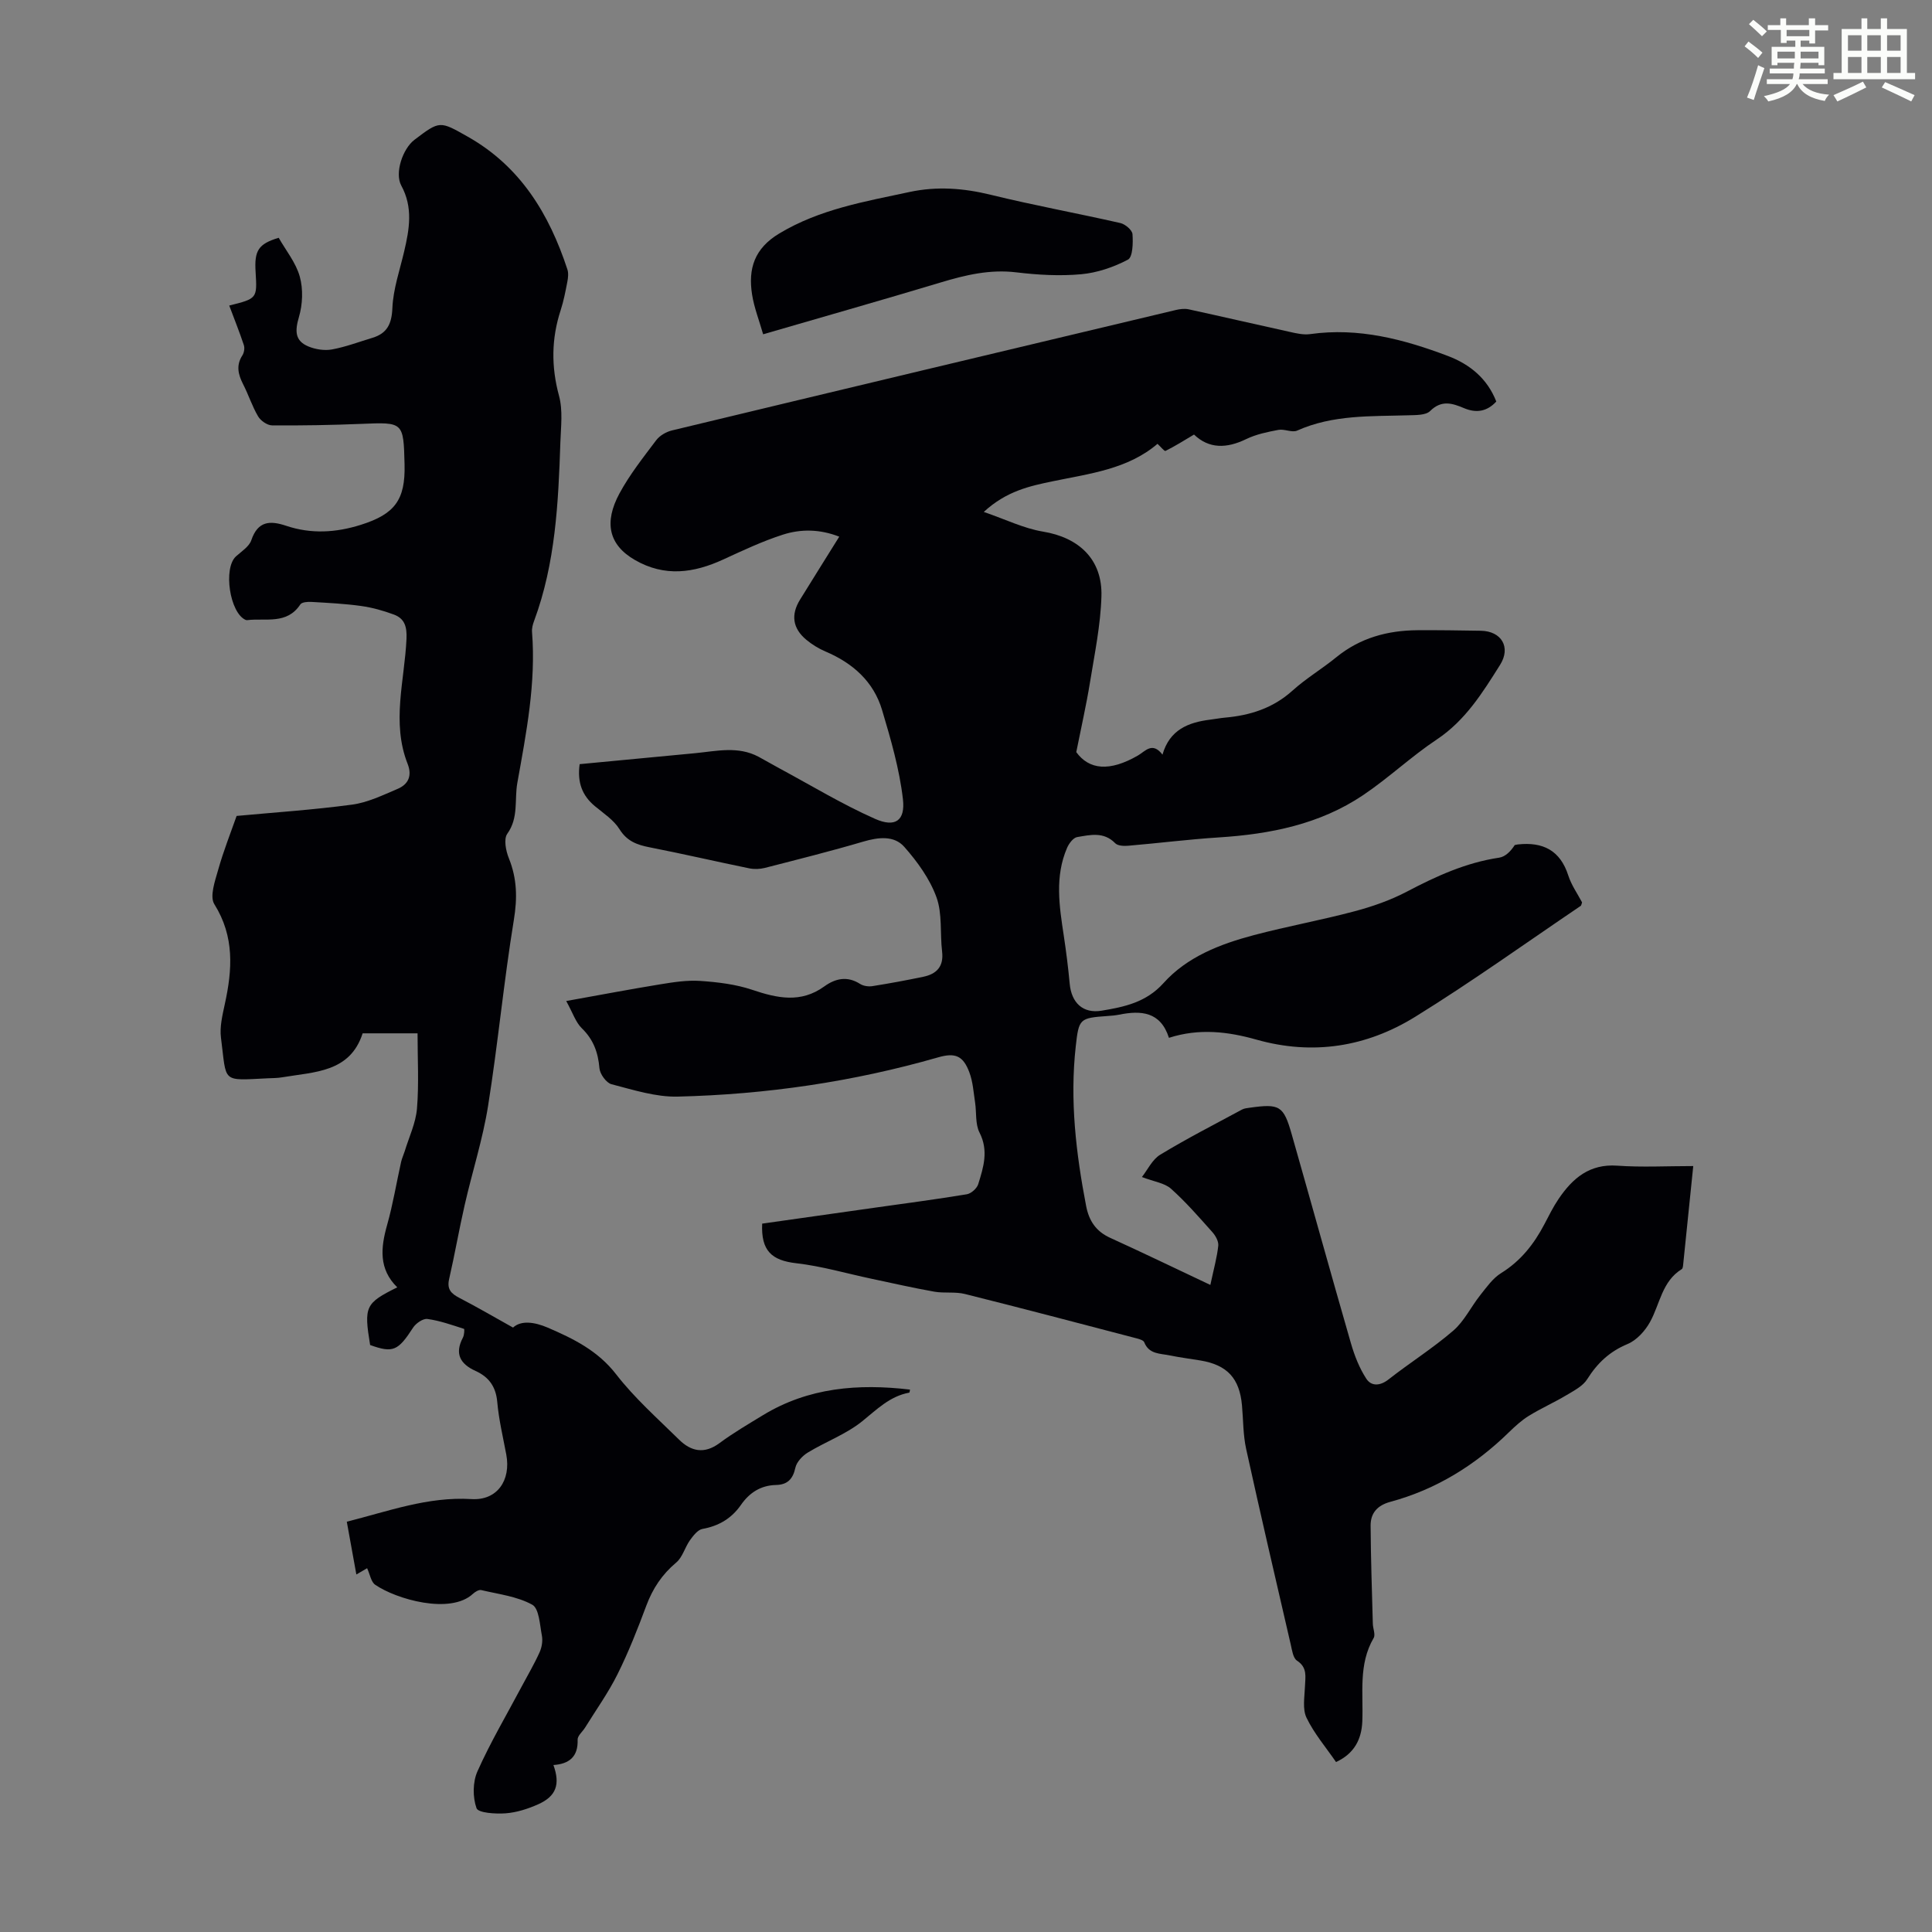 <svg enable-background="new 0 0 400 400" viewBox="0 0 400 400" xmlns="http://www.w3.org/2000/svg"><rect x="0" y="0" width="400" height="400" fill="#808080" stroke="none"/><path d="m361.2 9.6.8-1c.9.7 1.9 1.4 2.9 2.3l-.9 1.1c-1-1-2-1.8-2.8-2.4zm.5 10.6c.9-2.1 1.6-4.3 2.3-6.7.4.2.8.4 1.3.6-.7 2.1-1.5 4.3-2.2 6.6zm.4-15.2.9-.9c1 .8 2 1.6 2.8 2.4l-1 1c-.9-.9-1.8-1.7-2.7-2.5zm12.5-1.2h1.2v1.4h2.7v1.1h-2.7v2.7h-1.2v-.6h-1.8v1.3h4.9v3.8h-1.2v-.5h-3.7c0 .4-.1.9-.1 1.2h5.1v1h-5.2c0 .5-.1.9-.2 1.2h6v1h-5.2c1.1 1.3 2.9 2 5.5 2.2-.4.4-.7.8-.9 1.3-2.9-.5-4.8-1.6-5.7-3.5h-.1c-.8 1.7-2.7 2.9-5.9 3.6-.2-.4-.6-.8-.9-1.1 2.8-.6 4.6-1.4 5.4-2.5h-4.8v-1h5.3c.1-.3.2-.7.2-1.2h-4.9v-1h5c0-.4 0-.8.1-1.2h-3.5v.5h-1.2v-3.8h4.9v-1.3h-1.8v.5h-1.2v-2.7h-2.7v-1h2.6v-1.4h1.2v1.4h4.7v-1.4zm-6.6 8.3h3.6c0-.4 0-.9 0-1.4h-3.6zm1.9-4.6h4.7v-1.3h-4.7zm6.6 3.2h-3.7v1.4h3.7z" fill="#fbfcfa"/><path d="m385.3 3.8h1.3v2.2h2.8v-2.2h1.3v2.2h4.1v9.1h1.7v1.3h-16.9v-1.3h1.7v-9.1h4.1v-2.2zm.4 13.1.7 1.2c-1.8.9-3.8 1.9-6 2.9-.2-.4-.5-.8-.8-1.3 2.3-1 4.3-1.9 6.1-2.8zm-3.1-6.4h2.8v-3.2h-2.8zm0 4.6h2.8v-3.3h-2.8zm4-4.6h2.8v-3.2h-2.8zm0 4.6h2.8v-3.3h-2.8zm3.7 1.9c2.1.9 4.1 1.8 6.1 2.7l-.7 1.3c-2.2-1.1-4.2-2-6.1-2.9zm3.2-9.7h-2.8v3.2h2.8zm-2.8 7.8h2.8v-3.3h-2.8z" fill="#fbfcfa"/><g fill="#010105"><path d="m276.61 364.81c-2.09-3.04-4.53-5.89-6.11-9.17-.87-1.8-.4-4.31-.32-6.49.07-2 .55-3.89-1.65-5.33-.81-.53-1.02-2.14-1.29-3.31-3.12-13.5-6.27-27-9.24-40.53-.64-2.92-.59-6-.86-9-.5-5.62-3.06-8.39-8.62-9.31-2.1-.35-4.21-.61-6.29-1.04-2-.42-4.34-.21-5.33-2.73-.15-.39-.91-.63-1.43-.77-11.88-3.11-23.76-6.24-35.68-9.22-2.02-.51-4.26-.12-6.34-.48-4.35-.77-8.66-1.76-12.98-2.67-5.2-1.1-10.35-2.62-15.61-3.22-5.08-.58-7.32-2.57-7.06-8.2 7.78-1.1 15.61-2.21 23.45-3.32 6.31-.89 12.63-1.72 18.92-2.76.9-.15 2.09-1.21 2.36-2.09 1.08-3.48 2.19-6.92.27-10.68-.91-1.78-.6-4.16-.92-6.25s-.45-4.27-1.18-6.21c-1.29-3.46-2.93-4.14-6.49-3.11-17.61 5.06-35.63 7.68-53.9 8.12-4.56.11-9.2-1.4-13.7-2.56-1.08-.28-2.39-2.1-2.5-3.3-.28-3.28-1.24-5.95-3.66-8.3-1.26-1.23-1.85-3.15-3.22-5.63 7-1.25 13.2-2.44 19.43-3.45 2.75-.45 5.59-.9 8.34-.71 3.6.25 7.31.69 10.71 1.83 5.19 1.75 10.07 2.83 14.95-.69 2.29-1.66 4.76-2.21 7.41-.52.68.43 1.73.59 2.54.46 3.53-.56 7.05-1.21 10.55-1.94 2.77-.58 4.26-2.13 3.89-5.23-.45-3.76.08-7.82-1.17-11.25-1.38-3.8-3.95-7.35-6.66-10.42-2.12-2.39-5.35-2-8.47-1.09-6.75 1.99-13.58 3.7-20.4 5.45-1.02.26-2.2.3-3.23.09-6.88-1.41-13.72-3-20.61-4.35-2.61-.51-4.69-1.25-6.25-3.75-1.19-1.91-3.29-3.28-5.09-4.77-2.65-2.2-3.68-4.94-3.16-8.7 7.95-.75 15.93-1.5 23.91-2.27 4.43-.43 8.89-1.53 13.15.75 1.46.78 2.88 1.63 4.34 2.41 6.56 3.53 12.96 7.42 19.75 10.43 4.17 1.85 6.3.4 5.78-4.08-.72-6.23-2.51-12.39-4.31-18.43-1.76-5.92-6.07-9.73-11.71-12.13-1.42-.6-2.8-1.45-3.99-2.44-2.83-2.36-3.22-5.18-1.29-8.3 2.64-4.27 5.3-8.52 8.12-13.04-4.05-1.58-7.97-1.61-11.69-.41-4.23 1.36-8.29 3.28-12.34 5.14-6.11 2.81-12.12 3.65-18.28.1-5.46-3.15-6.42-7.8-3.2-13.77 2.11-3.91 4.93-7.47 7.62-11.04.72-.95 2.05-1.72 3.24-2.01 34.77-8.37 69.55-16.66 104.34-24.94.85-.2 1.81-.32 2.65-.14 6.98 1.52 13.94 3.14 20.92 4.67 1.39.31 2.88.66 4.26.46 9.97-1.4 19.33 1.06 28.49 4.53 4.51 1.71 8.15 4.64 10.02 9.43-1.9 2.08-4.14 2.44-6.66 1.38-2.45-1.03-4.67-1.76-7.04.59-.9.89-2.92.83-4.45.88-7.8.24-15.66-.15-23.08 3.17-1.05.47-2.63-.38-3.87-.15-2.27.43-4.62.91-6.68 1.91-4.07 1.98-7.72 2.02-10.8-.94-2.07 1.23-3.94 2.41-5.91 3.39-.22.11-1-.88-1.65-1.47-6.16 5.26-14.02 6.16-21.68 7.75-4.76.99-9.58 2.01-14.29 6.35 4.57 1.57 8.31 3.42 12.24 4.07 7.45 1.22 12.34 5.74 12.12 13.37-.17 5.99-1.42 11.96-2.38 17.91-.74 4.56-1.77 9.06-2.83 14.38 2.65 3.64 6.86 4.12 12.8.68 1.48-.86 2.96-2.91 5.05-.16 1.48-5.17 5.36-6.69 9.92-7.25 1-.12 1.99-.32 2.99-.41 5.23-.46 9.96-1.95 14-5.59 2.81-2.54 6.13-4.51 9.07-6.91 4.93-4.02 10.62-5.56 16.83-5.6 4.36-.03 8.73.04 13.09.11 4.3.07 6.29 3.43 3.99 7.07-3.62 5.75-7.18 11.51-13.11 15.45-5.29 3.52-9.97 7.97-15.25 11.52-8.98 6.04-19.24 8.07-29.89 8.75-6.25.4-12.47 1.19-18.71 1.72-.91.08-2.19.03-2.72-.52-2.37-2.44-5.19-1.72-7.88-1.27-.81.14-1.69 1.32-2.08 2.22-2.57 5.94-1.62 12.05-.69 18.16.5 3.31.92 6.64 1.23 9.98.36 3.92 2.71 6.23 6.62 5.58 4.68-.78 9.2-1.71 12.79-5.7 4.91-5.47 11.74-8.09 18.71-9.94 6.91-1.83 13.96-3.1 20.86-4.94 3.73-.99 7.46-2.3 10.87-4.09 6.07-3.19 12.2-5.99 19.07-7.01 1.25-.19 2.37-1.28 3.22-2.61.22-.04.44-.11.66-.13 5.15-.56 8.76 1.21 10.43 6.44.64 1.99 1.91 3.77 2.85 5.56-.13.34-.14.63-.29.73-11.39 7.7-22.57 15.73-34.26 22.96-10.08 6.23-21.17 8.03-32.88 4.72-5.84-1.65-11.83-2.39-18.1-.37-1.76-5.46-5.8-5.7-10.35-4.79-.76.15-1.55.22-2.33.27-5.84.42-5.98.53-6.62 6.31-1.24 11.13.05 22.1 2.15 33.02.59 3.06 2.03 5.26 4.98 6.6 6.77 3.08 13.47 6.32 20.74 9.75.73-3.41 1.39-5.75 1.64-8.13.09-.9-.57-2.08-1.24-2.82-2.75-3.08-5.48-6.23-8.55-8.97-1.32-1.18-3.46-1.44-6.02-2.42 1.19-1.51 2.15-3.63 3.79-4.62 5.5-3.34 11.25-6.28 16.92-9.34.47-.26 1.07-.31 1.62-.39 6.21-.87 7-.42 8.69 5.52 4.1 14.39 8.09 28.82 12.24 43.2.74 2.57 1.75 5.17 3.2 7.39 1.03 1.58 2.83 1.54 4.61.14 4.4-3.45 9.17-6.45 13.39-10.09 2.29-1.97 3.68-4.96 5.61-7.38 1.3-1.63 2.58-3.47 4.29-4.53 4.07-2.52 6.82-6.02 8.98-10.15.93-1.78 1.83-3.6 2.96-5.26 2.89-4.25 6.39-7.25 12.12-6.84 5.09.36 10.23.08 15.73.08-.72 7.1-1.4 13.75-2.09 20.41-.03.32-.08.8-.29.93-4.12 2.54-4.51 7.25-6.59 10.98-1.02 1.83-2.75 3.74-4.62 4.52-3.72 1.55-6.26 3.94-8.36 7.28-.9 1.44-2.73 2.37-4.28 3.3-2.54 1.52-5.27 2.73-7.79 4.28-1.51.93-2.86 2.17-4.14 3.41-7 6.84-15.09 11.85-24.56 14.41-2.7.73-4.09 2.34-4.08 4.92.04 6.78.28 13.56.46 20.34.03.99.58 2.23.17 2.93-3.2 5.48-2.11 11.47-2.35 17.3-.16 3.68-1.66 6.64-5.44 8.38z"/><path d="m57.7 49.23c1.48 2.61 3.57 5.15 4.37 8.05.72 2.6.59 5.75-.18 8.36-.85 2.89-.84 4.93 1.96 6.09 1.47.61 3.32.9 4.87.62 2.84-.52 5.58-1.56 8.36-2.4 3.08-.93 4.02-2.88 4.16-6.19.17-3.93 1.53-7.82 2.44-11.71 1.08-4.61 1.87-9.1-.6-13.63-1.41-2.6.3-7.63 2.72-9.47 5.29-4.01 5.24-3.93 11.05-.65 10.9 6.16 16.85 16 20.62 27.47.26.78.15 1.75-.01 2.58-.38 1.97-.76 3.97-1.38 5.87-1.92 5.89-1.98 11.68-.34 17.73.82 3.01.39 6.41.28 9.62-.42 12.53-1.01 25.04-5.44 36.98-.27.72-.49 1.54-.43 2.29.84 10.6-1.19 20.9-3.04 31.24-.63 3.51.31 7.2-2.08 10.54-.78 1.09-.3 3.54.33 5.09 1.69 4.2 1.77 8.22 1.03 12.73-2.09 12.79-3.3 25.73-5.34 38.53-1.1 6.91-3.28 13.65-4.84 20.5-1.17 5.11-2.06 10.28-3.23 15.38-.48 2.11.46 3 2.14 3.87 3.59 1.86 7.09 3.9 11.1 6.14 1.65-1.53 4.4-1.18 7.18.01 5.34 2.3 10.36 4.76 14.16 9.66 3.81 4.92 8.55 9.12 13.01 13.51 2.48 2.45 5.23 3.08 8.38.75 2.86-2.12 5.96-3.93 9.01-5.79 9.44-5.75 19.75-6.56 30.45-5.3-.07.29-.08.62-.16.63-4.02.74-6.69 3.47-9.73 5.92-3.33 2.69-7.57 4.23-11.28 6.49-1.11.68-2.31 1.95-2.57 3.15-.51 2.37-1.67 3.51-4.01 3.56-3.16.08-5.49 1.59-7.25 4.12-1.95 2.8-4.58 4.37-7.98 4.98-.98.18-1.91 1.41-2.59 2.35-1.05 1.48-1.53 3.52-2.84 4.61-2.93 2.46-4.86 5.37-6.19 8.93-1.79 4.81-3.68 9.62-5.97 14.21-1.91 3.84-4.44 7.37-6.71 11.04-.52.84-1.57 1.68-1.54 2.49.13 3.55-1.76 5.03-5.01 5.25 1.45 4.01.57 6.48-3.18 8.14-2.11.94-4.44 1.69-6.73 1.86-2.07.15-5.66-.08-6.01-1.06-.81-2.27-.8-5.42.19-7.63 2.68-6.01 6.05-11.71 9.14-17.53 1.26-2.37 2.63-4.69 3.73-7.13.46-1.03.68-2.36.47-3.45-.43-2.25-.57-5.6-1.99-6.39-3.13-1.73-6.98-2.18-10.56-3.03-.49-.12-1.28.36-1.73.78-4.68 4.34-15.91 1.11-20.24-1.89-.85-.59-1.06-2.1-1.66-3.42-.61.35-1.29.75-2.23 1.3-.69-3.82-1.34-7.41-1.98-10.93 8.55-2.14 16.77-5.23 25.81-4.68 5.37.33 8.2-3.93 7.21-9.22-.68-3.63-1.55-7.24-1.87-10.9-.28-3.17-1.75-5.17-4.49-6.41-3.2-1.45-4.38-3.58-2.61-6.92.27-.52.34-1.75.22-1.79-2.49-.8-5-1.7-7.57-2.05-.92-.13-2.4.9-2.98 1.8-3.1 4.8-4.15 5.3-8.89 3.59-1.31-7.99-1-8.66 5.62-11.94-3.88-3.8-3.43-8.21-2.1-12.92 1.21-4.29 1.93-8.72 2.9-13.07.17-.74.51-1.45.74-2.18.89-2.94 2.29-5.84 2.54-8.84.42-5.09.12-10.24.12-15.58-3.89 0-7.54 0-11.37 0-2.61 8.12-9.98 7.97-16.63 9.1-.99.17-2.01.17-3.01.21-9.74.47-8.47 1.01-9.69-8.39-.29-2.25.3-4.67.79-6.95 1.57-7.15 2.04-13.99-2.16-20.7-1.01-1.61.14-4.83.8-7.16 1.09-3.88 2.59-7.65 3.81-11.12 7.6-.71 15.79-1.25 23.91-2.34 3.23-.44 6.36-1.96 9.42-3.26 2.21-.94 3.05-2.7 2.07-5.19-3.37-8.57-.62-17.25-.23-25.87.11-2.53-.38-4.21-2.63-5.04-2.16-.8-4.44-1.44-6.71-1.76-3.42-.48-6.89-.65-10.34-.85-.77-.05-1.98.04-2.3.52-2.78 4.22-7.15 2.79-10.98 3.25-.11.01-.23 0-.33-.04-3.31-1.42-4.7-10.72-2.01-13.16 1.15-1.04 2.72-2.02 3.17-3.34 1.35-3.99 3.85-4.12 7.22-2.99 5.15 1.73 10.29 1.43 15.45-.2 7.03-2.21 9.24-5.16 9.06-12.48-.22-8.85-.22-8.78-8.99-8.42-6.15.25-12.3.36-18.45.31-.99-.01-2.35-.96-2.88-1.86-1.24-2.1-1.99-4.49-3.11-6.67-1.02-2.01-1.49-3.89-.15-5.96.36-.56.51-1.5.31-2.12-.91-2.74-1.99-5.43-3.03-8.2 5.79-1.45 5.79-1.45 5.46-6.94-.29-4.46.57-5.82 4.78-7.09z"/><path d="m158 69.21c-.82-2.87-1.86-5.5-2.29-8.22-.84-5.33.45-9.54 5.63-12.65 8.39-5.04 17.69-6.6 26.96-8.59 5.7-1.22 11.19-.8 16.83.58 8.89 2.18 17.91 3.82 26.83 5.85 1.01.23 2.45 1.45 2.51 2.3.13 1.8.07 4.74-.95 5.28-2.96 1.56-6.37 2.72-9.69 3.02-4.42.4-8.96.14-13.38-.39-5.51-.67-10.59.55-15.76 2.11-12.02 3.62-24.12 7.05-36.69 10.71z"/></g></svg>